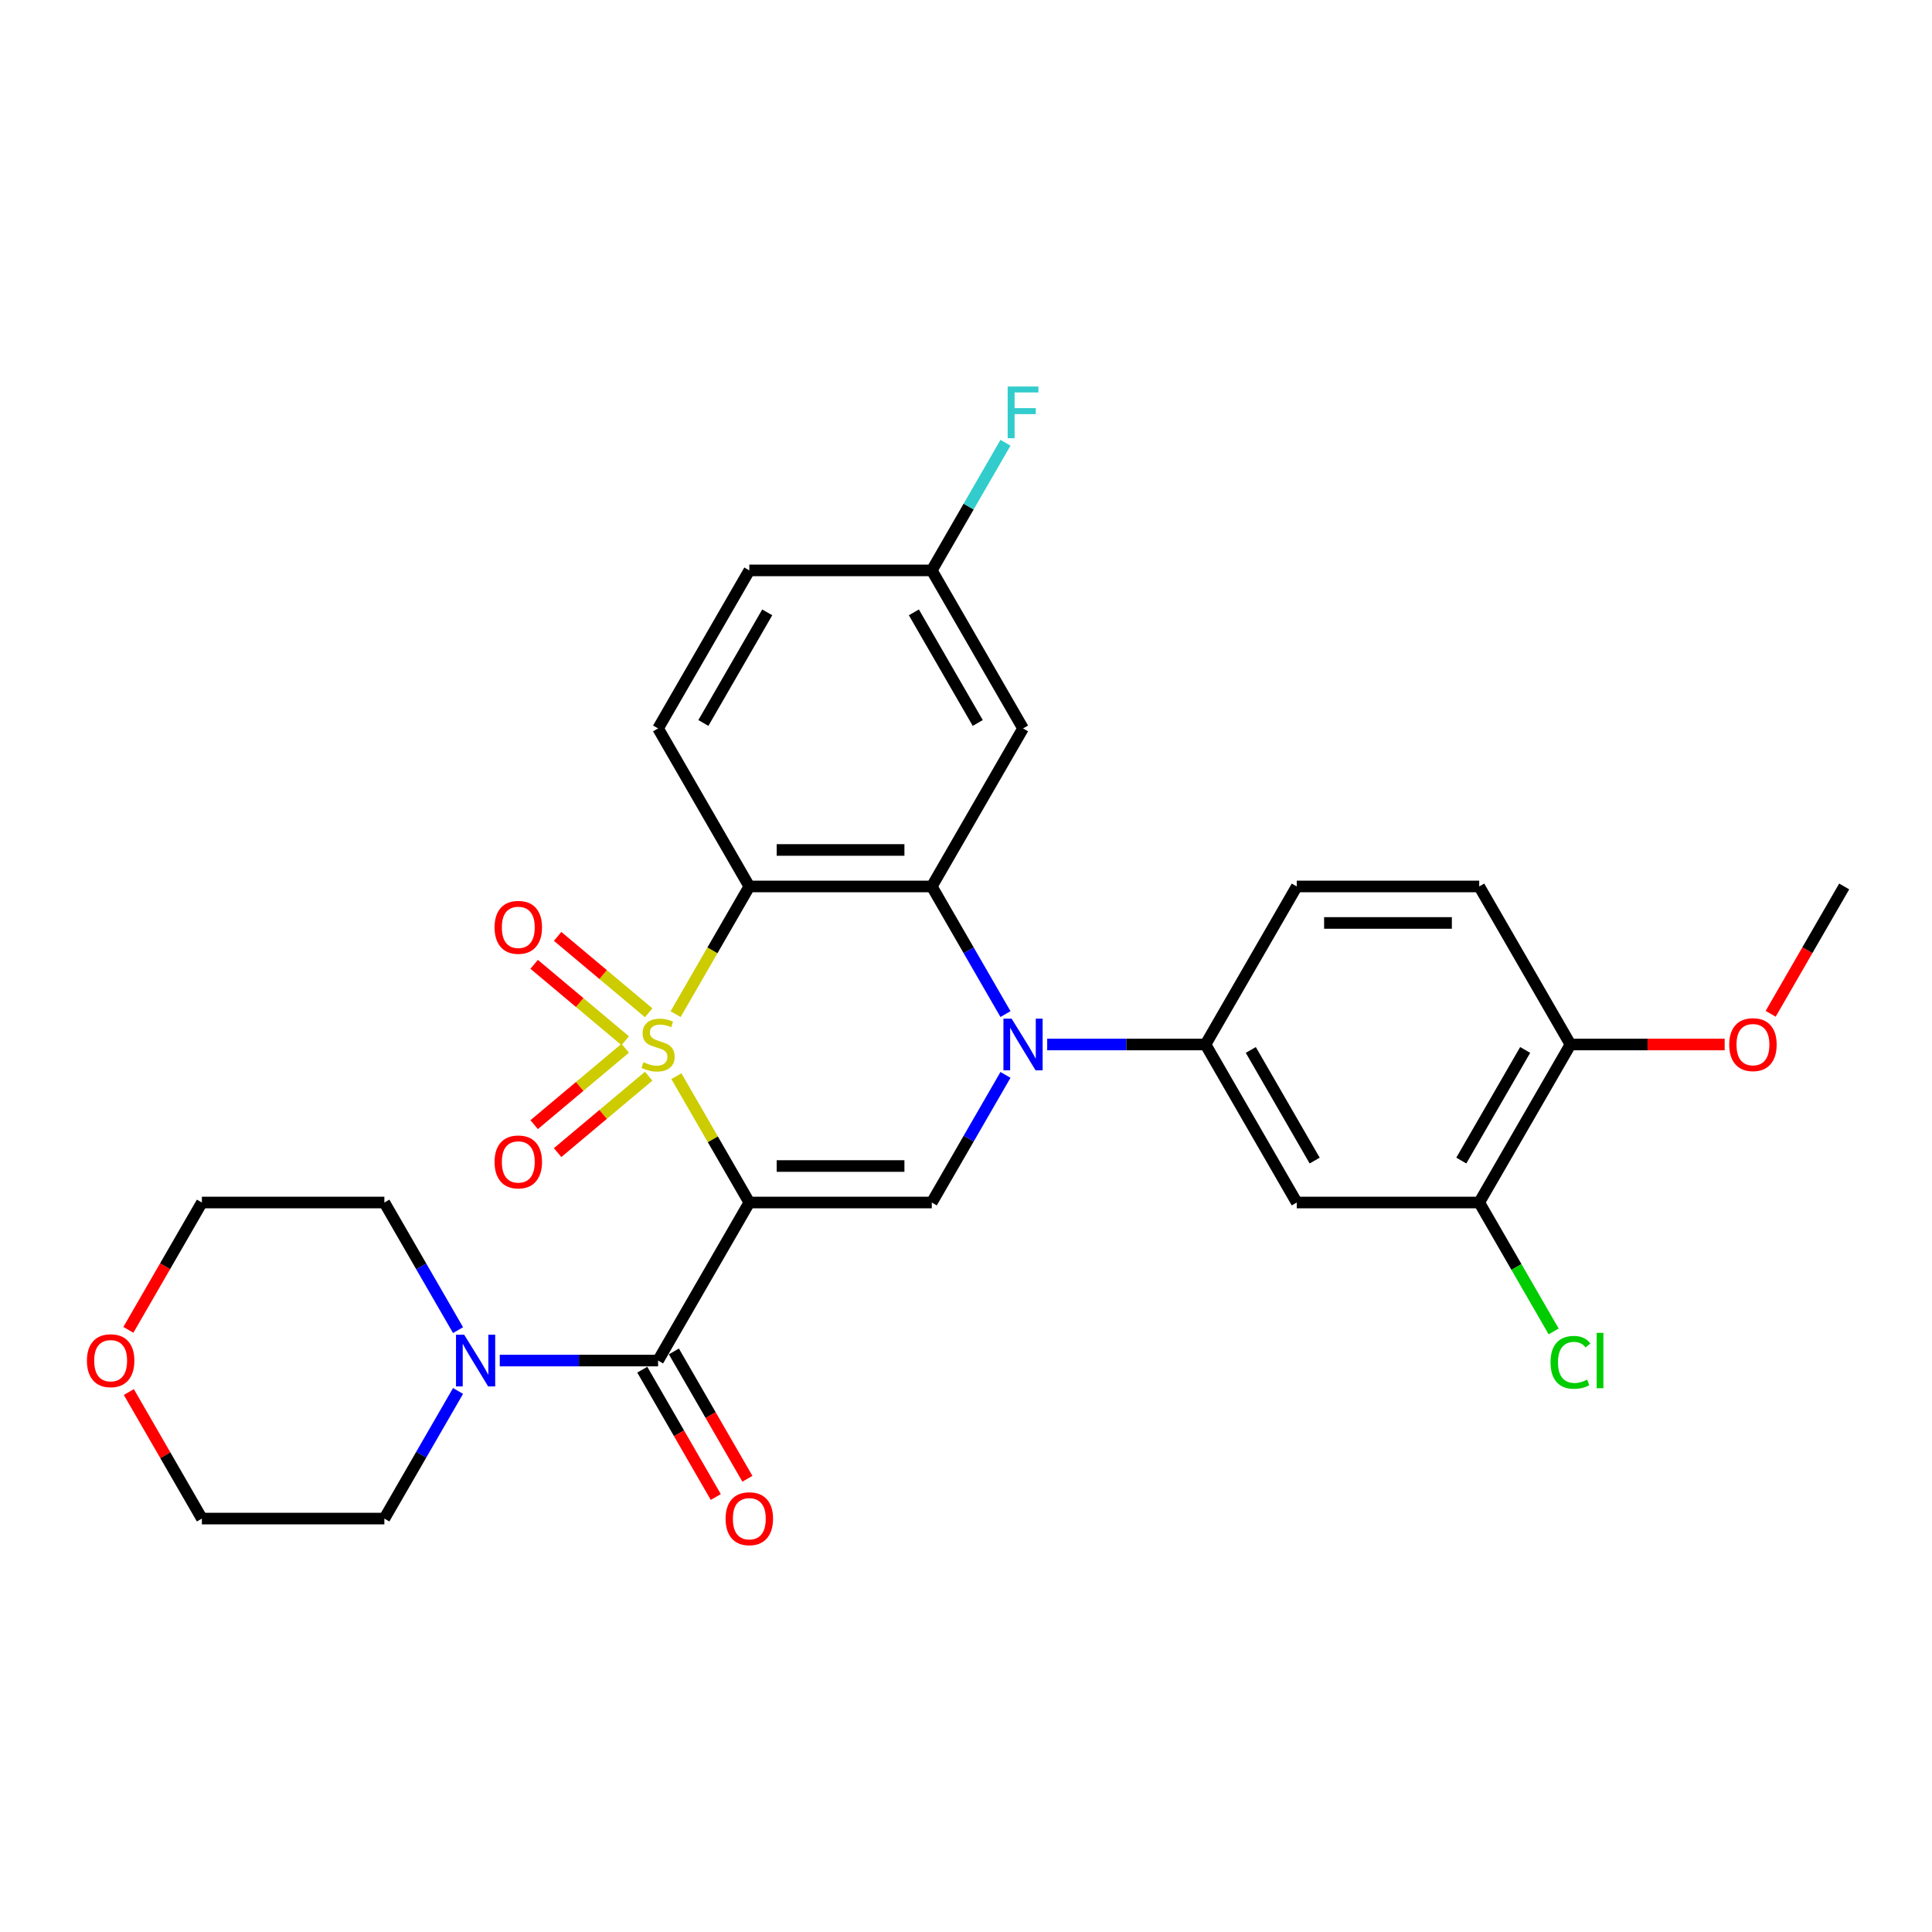 <?xml version='1.0' encoding='iso-8859-1'?>
<svg version='1.1' baseProfile='full'
              xmlns='http://www.w3.org/2000/svg'
                      xmlns:rdkit='http://www.rdkit.org/xml'
                      xmlns:xlink='http://www.w3.org/1999/xlink'
                  xml:space='preserve'
width='1000px' height='1000px' viewBox='0 0 1000 1000'>
<!-- END OF HEADER -->
<rect style='opacity:1.0;fill:#FFFFFF;stroke:none' width='1000' height='1000' x='0' y='0'> </rect>
<path class='bond-0' d='M 350.098,557.041 L 368.972,589.731' style='fill:none;fill-rule:evenodd;stroke:#CCCC00;stroke-width:6px;stroke-linecap:butt;stroke-linejoin:miter;stroke-opacity:1' />
<path class='bond-0' d='M 368.972,589.731 L 387.846,622.421' style='fill:none;fill-rule:evenodd;stroke:#000000;stroke-width:6px;stroke-linecap:butt;stroke-linejoin:miter;stroke-opacity:1' />
<path class='bond-1' d='M 349.684,524.928 L 368.765,491.879' style='fill:none;fill-rule:evenodd;stroke:#CCCC00;stroke-width:6px;stroke-linecap:butt;stroke-linejoin:miter;stroke-opacity:1' />
<path class='bond-1' d='M 368.765,491.879 L 387.846,458.829' style='fill:none;fill-rule:evenodd;stroke:#000000;stroke-width:6px;stroke-linecap:butt;stroke-linejoin:miter;stroke-opacity:1' />
<path class='bond-9' d='M 335.754,524.213 L 312.188,504.438' style='fill:none;fill-rule:evenodd;stroke:#CCCC00;stroke-width:6px;stroke-linecap:butt;stroke-linejoin:miter;stroke-opacity:1' />
<path class='bond-9' d='M 312.188,504.438 L 288.622,484.663' style='fill:none;fill-rule:evenodd;stroke:#FF0000;stroke-width:6px;stroke-linecap:butt;stroke-linejoin:miter;stroke-opacity:1' />
<path class='bond-9' d='M 323.612,538.683 L 300.046,518.909' style='fill:none;fill-rule:evenodd;stroke:#CCCC00;stroke-width:6px;stroke-linecap:butt;stroke-linejoin:miter;stroke-opacity:1' />
<path class='bond-9' d='M 300.046,518.909 L 276.479,499.134' style='fill:none;fill-rule:evenodd;stroke:#FF0000;stroke-width:6px;stroke-linecap:butt;stroke-linejoin:miter;stroke-opacity:1' />
<path class='bond-10' d='M 323.612,542.568 L 300.046,562.342' style='fill:none;fill-rule:evenodd;stroke:#CCCC00;stroke-width:6px;stroke-linecap:butt;stroke-linejoin:miter;stroke-opacity:1' />
<path class='bond-10' d='M 300.046,562.342 L 276.479,582.117' style='fill:none;fill-rule:evenodd;stroke:#FF0000;stroke-width:6px;stroke-linecap:butt;stroke-linejoin:miter;stroke-opacity:1' />
<path class='bond-10' d='M 335.754,557.038 L 312.188,576.813' style='fill:none;fill-rule:evenodd;stroke:#CCCC00;stroke-width:6px;stroke-linecap:butt;stroke-linejoin:miter;stroke-opacity:1' />
<path class='bond-10' d='M 312.188,576.813 L 288.622,596.587' style='fill:none;fill-rule:evenodd;stroke:#FF0000;stroke-width:6px;stroke-linecap:butt;stroke-linejoin:miter;stroke-opacity:1' />
<path class='bond-4' d='M 387.846,622.421 L 482.296,622.421' style='fill:none;fill-rule:evenodd;stroke:#000000;stroke-width:6px;stroke-linecap:butt;stroke-linejoin:miter;stroke-opacity:1' />
<path class='bond-4' d='M 402.013,603.531 L 468.128,603.531' style='fill:none;fill-rule:evenodd;stroke:#000000;stroke-width:6px;stroke-linecap:butt;stroke-linejoin:miter;stroke-opacity:1' />
<path class='bond-5' d='M 387.846,622.421 L 340.621,704.217' style='fill:none;fill-rule:evenodd;stroke:#000000;stroke-width:6px;stroke-linecap:butt;stroke-linejoin:miter;stroke-opacity:1' />
<path class='bond-3' d='M 387.846,458.829 L 482.296,458.829' style='fill:none;fill-rule:evenodd;stroke:#000000;stroke-width:6px;stroke-linecap:butt;stroke-linejoin:miter;stroke-opacity:1' />
<path class='bond-3' d='M 402.013,439.939 L 468.128,439.939' style='fill:none;fill-rule:evenodd;stroke:#000000;stroke-width:6px;stroke-linecap:butt;stroke-linejoin:miter;stroke-opacity:1' />
<path class='bond-12' d='M 387.846,458.829 L 340.621,377.033' style='fill:none;fill-rule:evenodd;stroke:#000000;stroke-width:6px;stroke-linecap:butt;stroke-linejoin:miter;stroke-opacity:1' />
<path class='bond-2' d='M 520.436,524.89 L 501.366,491.86' style='fill:none;fill-rule:evenodd;stroke:#0000FF;stroke-width:6px;stroke-linecap:butt;stroke-linejoin:miter;stroke-opacity:1' />
<path class='bond-2' d='M 501.366,491.86 L 482.296,458.829' style='fill:none;fill-rule:evenodd;stroke:#000000;stroke-width:6px;stroke-linecap:butt;stroke-linejoin:miter;stroke-opacity:1' />
<path class='bond-6' d='M 542.026,540.625 L 582.998,540.625' style='fill:none;fill-rule:evenodd;stroke:#0000FF;stroke-width:6px;stroke-linecap:butt;stroke-linejoin:miter;stroke-opacity:1' />
<path class='bond-6' d='M 582.998,540.625 L 623.971,540.625' style='fill:none;fill-rule:evenodd;stroke:#000000;stroke-width:6px;stroke-linecap:butt;stroke-linejoin:miter;stroke-opacity:1' />
<path class='bond-29' d='M 520.436,556.361 L 501.366,589.391' style='fill:none;fill-rule:evenodd;stroke:#0000FF;stroke-width:6px;stroke-linecap:butt;stroke-linejoin:miter;stroke-opacity:1' />
<path class='bond-29' d='M 501.366,589.391 L 482.296,622.421' style='fill:none;fill-rule:evenodd;stroke:#000000;stroke-width:6px;stroke-linecap:butt;stroke-linejoin:miter;stroke-opacity:1' />
<path class='bond-11' d='M 482.296,458.829 L 529.521,377.033' style='fill:none;fill-rule:evenodd;stroke:#000000;stroke-width:6px;stroke-linecap:butt;stroke-linejoin:miter;stroke-opacity:1' />
<path class='bond-7' d='M 340.621,704.217 L 299.648,704.217' style='fill:none;fill-rule:evenodd;stroke:#000000;stroke-width:6px;stroke-linecap:butt;stroke-linejoin:miter;stroke-opacity:1' />
<path class='bond-7' d='M 299.648,704.217 L 258.676,704.217' style='fill:none;fill-rule:evenodd;stroke:#0000FF;stroke-width:6px;stroke-linecap:butt;stroke-linejoin:miter;stroke-opacity:1' />
<path class='bond-14' d='M 332.441,708.94 L 351.468,741.895' style='fill:none;fill-rule:evenodd;stroke:#000000;stroke-width:6px;stroke-linecap:butt;stroke-linejoin:miter;stroke-opacity:1' />
<path class='bond-14' d='M 351.468,741.895 L 370.494,774.85' style='fill:none;fill-rule:evenodd;stroke:#FF0000;stroke-width:6px;stroke-linecap:butt;stroke-linejoin:miter;stroke-opacity:1' />
<path class='bond-14' d='M 348.8,699.495 L 367.827,732.45' style='fill:none;fill-rule:evenodd;stroke:#000000;stroke-width:6px;stroke-linecap:butt;stroke-linejoin:miter;stroke-opacity:1' />
<path class='bond-14' d='M 367.827,732.45 L 386.853,765.405' style='fill:none;fill-rule:evenodd;stroke:#FF0000;stroke-width:6px;stroke-linecap:butt;stroke-linejoin:miter;stroke-opacity:1' />
<path class='bond-8' d='M 623.971,540.625 L 671.196,622.421' style='fill:none;fill-rule:evenodd;stroke:#000000;stroke-width:6px;stroke-linecap:butt;stroke-linejoin:miter;stroke-opacity:1' />
<path class='bond-8' d='M 647.414,543.45 L 680.471,600.707' style='fill:none;fill-rule:evenodd;stroke:#000000;stroke-width:6px;stroke-linecap:butt;stroke-linejoin:miter;stroke-opacity:1' />
<path class='bond-16' d='M 623.971,540.625 L 671.196,458.829' style='fill:none;fill-rule:evenodd;stroke:#000000;stroke-width:6px;stroke-linecap:butt;stroke-linejoin:miter;stroke-opacity:1' />
<path class='bond-24' d='M 237.086,719.953 L 218.016,752.983' style='fill:none;fill-rule:evenodd;stroke:#0000FF;stroke-width:6px;stroke-linecap:butt;stroke-linejoin:miter;stroke-opacity:1' />
<path class='bond-24' d='M 218.016,752.983 L 198.946,786.014' style='fill:none;fill-rule:evenodd;stroke:#000000;stroke-width:6px;stroke-linecap:butt;stroke-linejoin:miter;stroke-opacity:1' />
<path class='bond-25' d='M 237.086,688.482 L 218.016,655.452' style='fill:none;fill-rule:evenodd;stroke:#0000FF;stroke-width:6px;stroke-linecap:butt;stroke-linejoin:miter;stroke-opacity:1' />
<path class='bond-25' d='M 218.016,655.452 L 198.946,622.421' style='fill:none;fill-rule:evenodd;stroke:#000000;stroke-width:6px;stroke-linecap:butt;stroke-linejoin:miter;stroke-opacity:1' />
<path class='bond-13' d='M 671.196,622.421 L 765.646,622.421' style='fill:none;fill-rule:evenodd;stroke:#000000;stroke-width:6px;stroke-linecap:butt;stroke-linejoin:miter;stroke-opacity:1' />
<path class='bond-30' d='M 529.521,377.033 L 482.296,295.237' style='fill:none;fill-rule:evenodd;stroke:#000000;stroke-width:6px;stroke-linecap:butt;stroke-linejoin:miter;stroke-opacity:1' />
<path class='bond-30' d='M 506.078,374.209 L 473.02,316.952' style='fill:none;fill-rule:evenodd;stroke:#000000;stroke-width:6px;stroke-linecap:butt;stroke-linejoin:miter;stroke-opacity:1' />
<path class='bond-21' d='M 340.621,377.033 L 387.846,295.237' style='fill:none;fill-rule:evenodd;stroke:#000000;stroke-width:6px;stroke-linecap:butt;stroke-linejoin:miter;stroke-opacity:1' />
<path class='bond-21' d='M 364.064,374.209 L 397.121,316.952' style='fill:none;fill-rule:evenodd;stroke:#000000;stroke-width:6px;stroke-linecap:butt;stroke-linejoin:miter;stroke-opacity:1' />
<path class='bond-20' d='M 765.646,622.421 L 784.906,655.782' style='fill:none;fill-rule:evenodd;stroke:#000000;stroke-width:6px;stroke-linecap:butt;stroke-linejoin:miter;stroke-opacity:1' />
<path class='bond-20' d='M 784.906,655.782 L 804.167,689.143' style='fill:none;fill-rule:evenodd;stroke:#00CC00;stroke-width:6px;stroke-linecap:butt;stroke-linejoin:miter;stroke-opacity:1' />
<path class='bond-32' d='M 765.646,622.421 L 812.871,540.625' style='fill:none;fill-rule:evenodd;stroke:#000000;stroke-width:6px;stroke-linecap:butt;stroke-linejoin:miter;stroke-opacity:1' />
<path class='bond-32' d='M 756.37,600.707 L 789.428,543.45' style='fill:none;fill-rule:evenodd;stroke:#000000;stroke-width:6px;stroke-linecap:butt;stroke-linejoin:miter;stroke-opacity:1' />
<path class='bond-15' d='M 812.871,540.625 L 765.646,458.829' style='fill:none;fill-rule:evenodd;stroke:#000000;stroke-width:6px;stroke-linecap:butt;stroke-linejoin:miter;stroke-opacity:1' />
<path class='bond-23' d='M 812.871,540.625 L 852.776,540.625' style='fill:none;fill-rule:evenodd;stroke:#000000;stroke-width:6px;stroke-linecap:butt;stroke-linejoin:miter;stroke-opacity:1' />
<path class='bond-23' d='M 852.776,540.625 L 892.681,540.625' style='fill:none;fill-rule:evenodd;stroke:#FF0000;stroke-width:6px;stroke-linecap:butt;stroke-linejoin:miter;stroke-opacity:1' />
<path class='bond-17' d='M 671.196,458.829 L 765.646,458.829' style='fill:none;fill-rule:evenodd;stroke:#000000;stroke-width:6px;stroke-linecap:butt;stroke-linejoin:miter;stroke-opacity:1' />
<path class='bond-17' d='M 685.363,477.719 L 751.478,477.719' style='fill:none;fill-rule:evenodd;stroke:#000000;stroke-width:6px;stroke-linecap:butt;stroke-linejoin:miter;stroke-opacity:1' />
<path class='bond-18' d='M 66.443,688.331 L 85.469,655.376' style='fill:none;fill-rule:evenodd;stroke:#FF0000;stroke-width:6px;stroke-linecap:butt;stroke-linejoin:miter;stroke-opacity:1' />
<path class='bond-18' d='M 85.469,655.376 L 104.496,622.421' style='fill:none;fill-rule:evenodd;stroke:#000000;stroke-width:6px;stroke-linecap:butt;stroke-linejoin:miter;stroke-opacity:1' />
<path class='bond-31' d='M 66.683,720.52 L 85.589,753.267' style='fill:none;fill-rule:evenodd;stroke:#FF0000;stroke-width:6px;stroke-linecap:butt;stroke-linejoin:miter;stroke-opacity:1' />
<path class='bond-31' d='M 85.589,753.267 L 104.496,786.014' style='fill:none;fill-rule:evenodd;stroke:#000000;stroke-width:6px;stroke-linecap:butt;stroke-linejoin:miter;stroke-opacity:1' />
<path class='bond-19' d='M 482.296,295.237 L 387.846,295.237' style='fill:none;fill-rule:evenodd;stroke:#000000;stroke-width:6px;stroke-linecap:butt;stroke-linejoin:miter;stroke-opacity:1' />
<path class='bond-22' d='M 482.296,295.237 L 501.366,262.207' style='fill:none;fill-rule:evenodd;stroke:#000000;stroke-width:6px;stroke-linecap:butt;stroke-linejoin:miter;stroke-opacity:1' />
<path class='bond-22' d='M 501.366,262.207 L 520.436,229.176' style='fill:none;fill-rule:evenodd;stroke:#33CCCC;stroke-width:6px;stroke-linecap:butt;stroke-linejoin:miter;stroke-opacity:1' />
<path class='bond-28' d='M 916.493,524.739 L 935.519,491.784' style='fill:none;fill-rule:evenodd;stroke:#FF0000;stroke-width:6px;stroke-linecap:butt;stroke-linejoin:miter;stroke-opacity:1' />
<path class='bond-28' d='M 935.519,491.784 L 954.545,458.829' style='fill:none;fill-rule:evenodd;stroke:#000000;stroke-width:6px;stroke-linecap:butt;stroke-linejoin:miter;stroke-opacity:1' />
<path class='bond-27' d='M 198.946,786.014 L 104.496,786.014' style='fill:none;fill-rule:evenodd;stroke:#000000;stroke-width:6px;stroke-linecap:butt;stroke-linejoin:miter;stroke-opacity:1' />
<path class='bond-26' d='M 198.946,622.421 L 104.496,622.421' style='fill:none;fill-rule:evenodd;stroke:#000000;stroke-width:6px;stroke-linecap:butt;stroke-linejoin:miter;stroke-opacity:1' />
<path  class='atom-0' d='M 333.065 549.806
Q 333.367 549.919, 334.614 550.448
Q 335.86 550.977, 337.22 551.317
Q 338.618 551.619, 339.978 551.619
Q 342.51 551.619, 343.983 550.41
Q 345.456 549.164, 345.456 547.01
Q 345.456 545.537, 344.701 544.63
Q 343.983 543.723, 342.85 543.232
Q 341.716 542.741, 339.827 542.174
Q 337.447 541.457, 336.012 540.776
Q 334.614 540.096, 333.594 538.661
Q 332.611 537.225, 332.611 534.807
Q 332.611 531.445, 334.878 529.367
Q 337.183 527.289, 341.716 527.289
Q 344.814 527.289, 348.328 528.762
L 347.459 531.671
Q 344.248 530.349, 341.83 530.349
Q 339.223 530.349, 337.787 531.445
Q 336.352 532.503, 336.389 534.354
Q 336.389 535.79, 337.107 536.658
Q 337.863 537.527, 338.921 538.019
Q 340.016 538.51, 341.83 539.076
Q 344.248 539.832, 345.683 540.588
Q 347.119 541.343, 348.139 542.892
Q 349.197 544.403, 349.197 547.01
Q 349.197 550.713, 346.703 552.715
Q 344.248 554.68, 340.13 554.68
Q 337.749 554.68, 335.936 554.151
Q 334.16 553.659, 332.045 552.791
L 333.065 549.806
' fill='#CCCC00'/>
<path  class='atom-3' d='M 523.608 527.251
L 532.373 541.419
Q 533.242 542.817, 534.64 545.348
Q 536.038 547.879, 536.113 548.03
L 536.113 527.251
L 539.665 527.251
L 539.665 553.999
L 536 553.999
L 526.593 538.51
Q 525.497 536.696, 524.326 534.618
Q 523.192 532.54, 522.852 531.898
L 522.852 553.999
L 519.377 553.999
L 519.377 527.251
L 523.608 527.251
' fill='#0000FF'/>
<path  class='atom-8' d='M 240.258 690.843
L 249.023 705.011
Q 249.892 706.409, 251.29 708.94
Q 252.688 711.471, 252.763 711.622
L 252.763 690.843
L 256.315 690.843
L 256.315 717.592
L 252.65 717.592
L 243.243 702.102
Q 242.147 700.288, 240.976 698.21
Q 239.843 696.133, 239.503 695.49
L 239.503 717.592
L 236.027 717.592
L 236.027 690.843
L 240.258 690.843
' fill='#0000FF'/>
<path  class='atom-10' d='M 255.989 479.99
Q 255.989 473.567, 259.163 469.978
Q 262.336 466.389, 268.268 466.389
Q 274.199 466.389, 277.373 469.978
Q 280.546 473.567, 280.546 479.99
Q 280.546 486.488, 277.335 490.19
Q 274.124 493.855, 268.268 493.855
Q 262.374 493.855, 259.163 490.19
Q 255.989 486.526, 255.989 479.99
M 268.268 490.833
Q 272.348 490.833, 274.539 488.112
Q 276.768 485.354, 276.768 479.99
Q 276.768 474.738, 274.539 472.094
Q 272.348 469.411, 268.268 469.411
Q 264.188 469.411, 261.959 472.056
Q 259.767 474.7, 259.767 479.99
Q 259.767 485.392, 261.959 488.112
Q 264.188 490.833, 268.268 490.833
' fill='#FF0000'/>
<path  class='atom-11' d='M 255.989 601.412
Q 255.989 594.99, 259.163 591.4
Q 262.336 587.811, 268.268 587.811
Q 274.199 587.811, 277.373 591.4
Q 280.546 594.99, 280.546 601.412
Q 280.546 607.91, 277.335 611.613
Q 274.124 615.277, 268.268 615.277
Q 262.374 615.277, 259.163 611.613
Q 255.989 607.948, 255.989 601.412
M 268.268 612.255
Q 272.348 612.255, 274.539 609.535
Q 276.768 606.777, 276.768 601.412
Q 276.768 596.161, 274.539 593.516
Q 272.348 590.834, 268.268 590.834
Q 264.188 590.834, 261.959 593.478
Q 259.767 596.123, 259.767 601.412
Q 259.767 606.815, 261.959 609.535
Q 264.188 612.255, 268.268 612.255
' fill='#FF0000'/>
<path  class='atom-15' d='M 375.567 786.089
Q 375.567 779.667, 378.741 776.077
Q 381.914 772.488, 387.846 772.488
Q 393.777 772.488, 396.951 776.077
Q 400.124 779.667, 400.124 786.089
Q 400.124 792.587, 396.913 796.29
Q 393.702 799.954, 387.846 799.954
Q 381.952 799.954, 378.741 796.29
Q 375.567 792.625, 375.567 786.089
M 387.846 796.932
Q 391.926 796.932, 394.117 794.212
Q 396.346 791.454, 396.346 786.089
Q 396.346 780.838, 394.117 778.193
Q 391.926 775.511, 387.846 775.511
Q 383.765 775.511, 381.536 778.155
Q 379.345 780.8, 379.345 786.089
Q 379.345 791.492, 381.536 794.212
Q 383.765 796.932, 387.846 796.932
' fill='#FF0000'/>
<path  class='atom-19' d='M 44.992 704.293
Q 44.992 697.87, 48.166 694.281
Q 51.339 690.692, 57.271 690.692
Q 63.202 690.692, 66.376 694.281
Q 69.549 697.87, 69.549 704.293
Q 69.549 710.791, 66.338 714.494
Q 63.127 718.158, 57.271 718.158
Q 51.377 718.158, 48.166 714.494
Q 44.992 710.829, 44.992 704.293
M 57.271 715.136
Q 61.351 715.136, 63.542 712.416
Q 65.771 709.658, 65.771 704.293
Q 65.771 699.042, 63.542 696.397
Q 61.351 693.715, 57.271 693.715
Q 53.191 693.715, 50.962 696.359
Q 48.77 699.004, 48.77 704.293
Q 48.77 709.696, 50.962 712.416
Q 53.191 715.136, 57.271 715.136
' fill='#FF0000'/>
<path  class='atom-21' d='M 802.557 705.143
Q 802.557 698.494, 805.655 695.018
Q 808.79 691.505, 814.722 691.505
Q 820.238 691.505, 823.184 695.396
L 820.691 697.436
Q 818.538 694.602, 814.722 694.602
Q 810.679 694.602, 808.526 697.323
Q 806.41 700.005, 806.41 705.143
Q 806.41 710.432, 808.601 713.152
Q 810.83 715.873, 815.137 715.873
Q 818.084 715.873, 821.522 714.097
L 822.58 716.93
Q 821.182 717.837, 819.066 718.366
Q 816.951 718.895, 814.608 718.895
Q 808.79 718.895, 805.655 715.344
Q 802.557 711.792, 802.557 705.143
' fill='#00CC00'/>
<path  class='atom-21' d='M 826.434 689.88
L 829.909 689.88
L 829.909 718.555
L 826.434 718.555
L 826.434 689.88
' fill='#00CC00'/>
<path  class='atom-23' d='M 521.568 200.067
L 537.473 200.067
L 537.473 203.127
L 525.157 203.127
L 525.157 211.25
L 536.113 211.25
L 536.113 214.348
L 525.157 214.348
L 525.157 226.815
L 521.568 226.815
L 521.568 200.067
' fill='#33CCCC'/>
<path  class='atom-24' d='M 895.042 540.701
Q 895.042 534.278, 898.215 530.689
Q 901.389 527.1, 907.32 527.1
Q 913.252 527.1, 916.425 530.689
Q 919.599 534.278, 919.599 540.701
Q 919.599 547.199, 916.388 550.902
Q 913.176 554.566, 907.32 554.566
Q 901.427 554.566, 898.215 550.902
Q 895.042 547.237, 895.042 540.701
M 907.32 551.544
Q 911.401 551.544, 913.592 548.824
Q 915.821 546.066, 915.821 540.701
Q 915.821 535.449, 913.592 532.805
Q 911.401 530.123, 907.32 530.123
Q 903.24 530.123, 901.011 532.767
Q 898.82 535.412, 898.82 540.701
Q 898.82 546.103, 901.011 548.824
Q 903.24 551.544, 907.32 551.544
' fill='#FF0000'/>
</svg>
